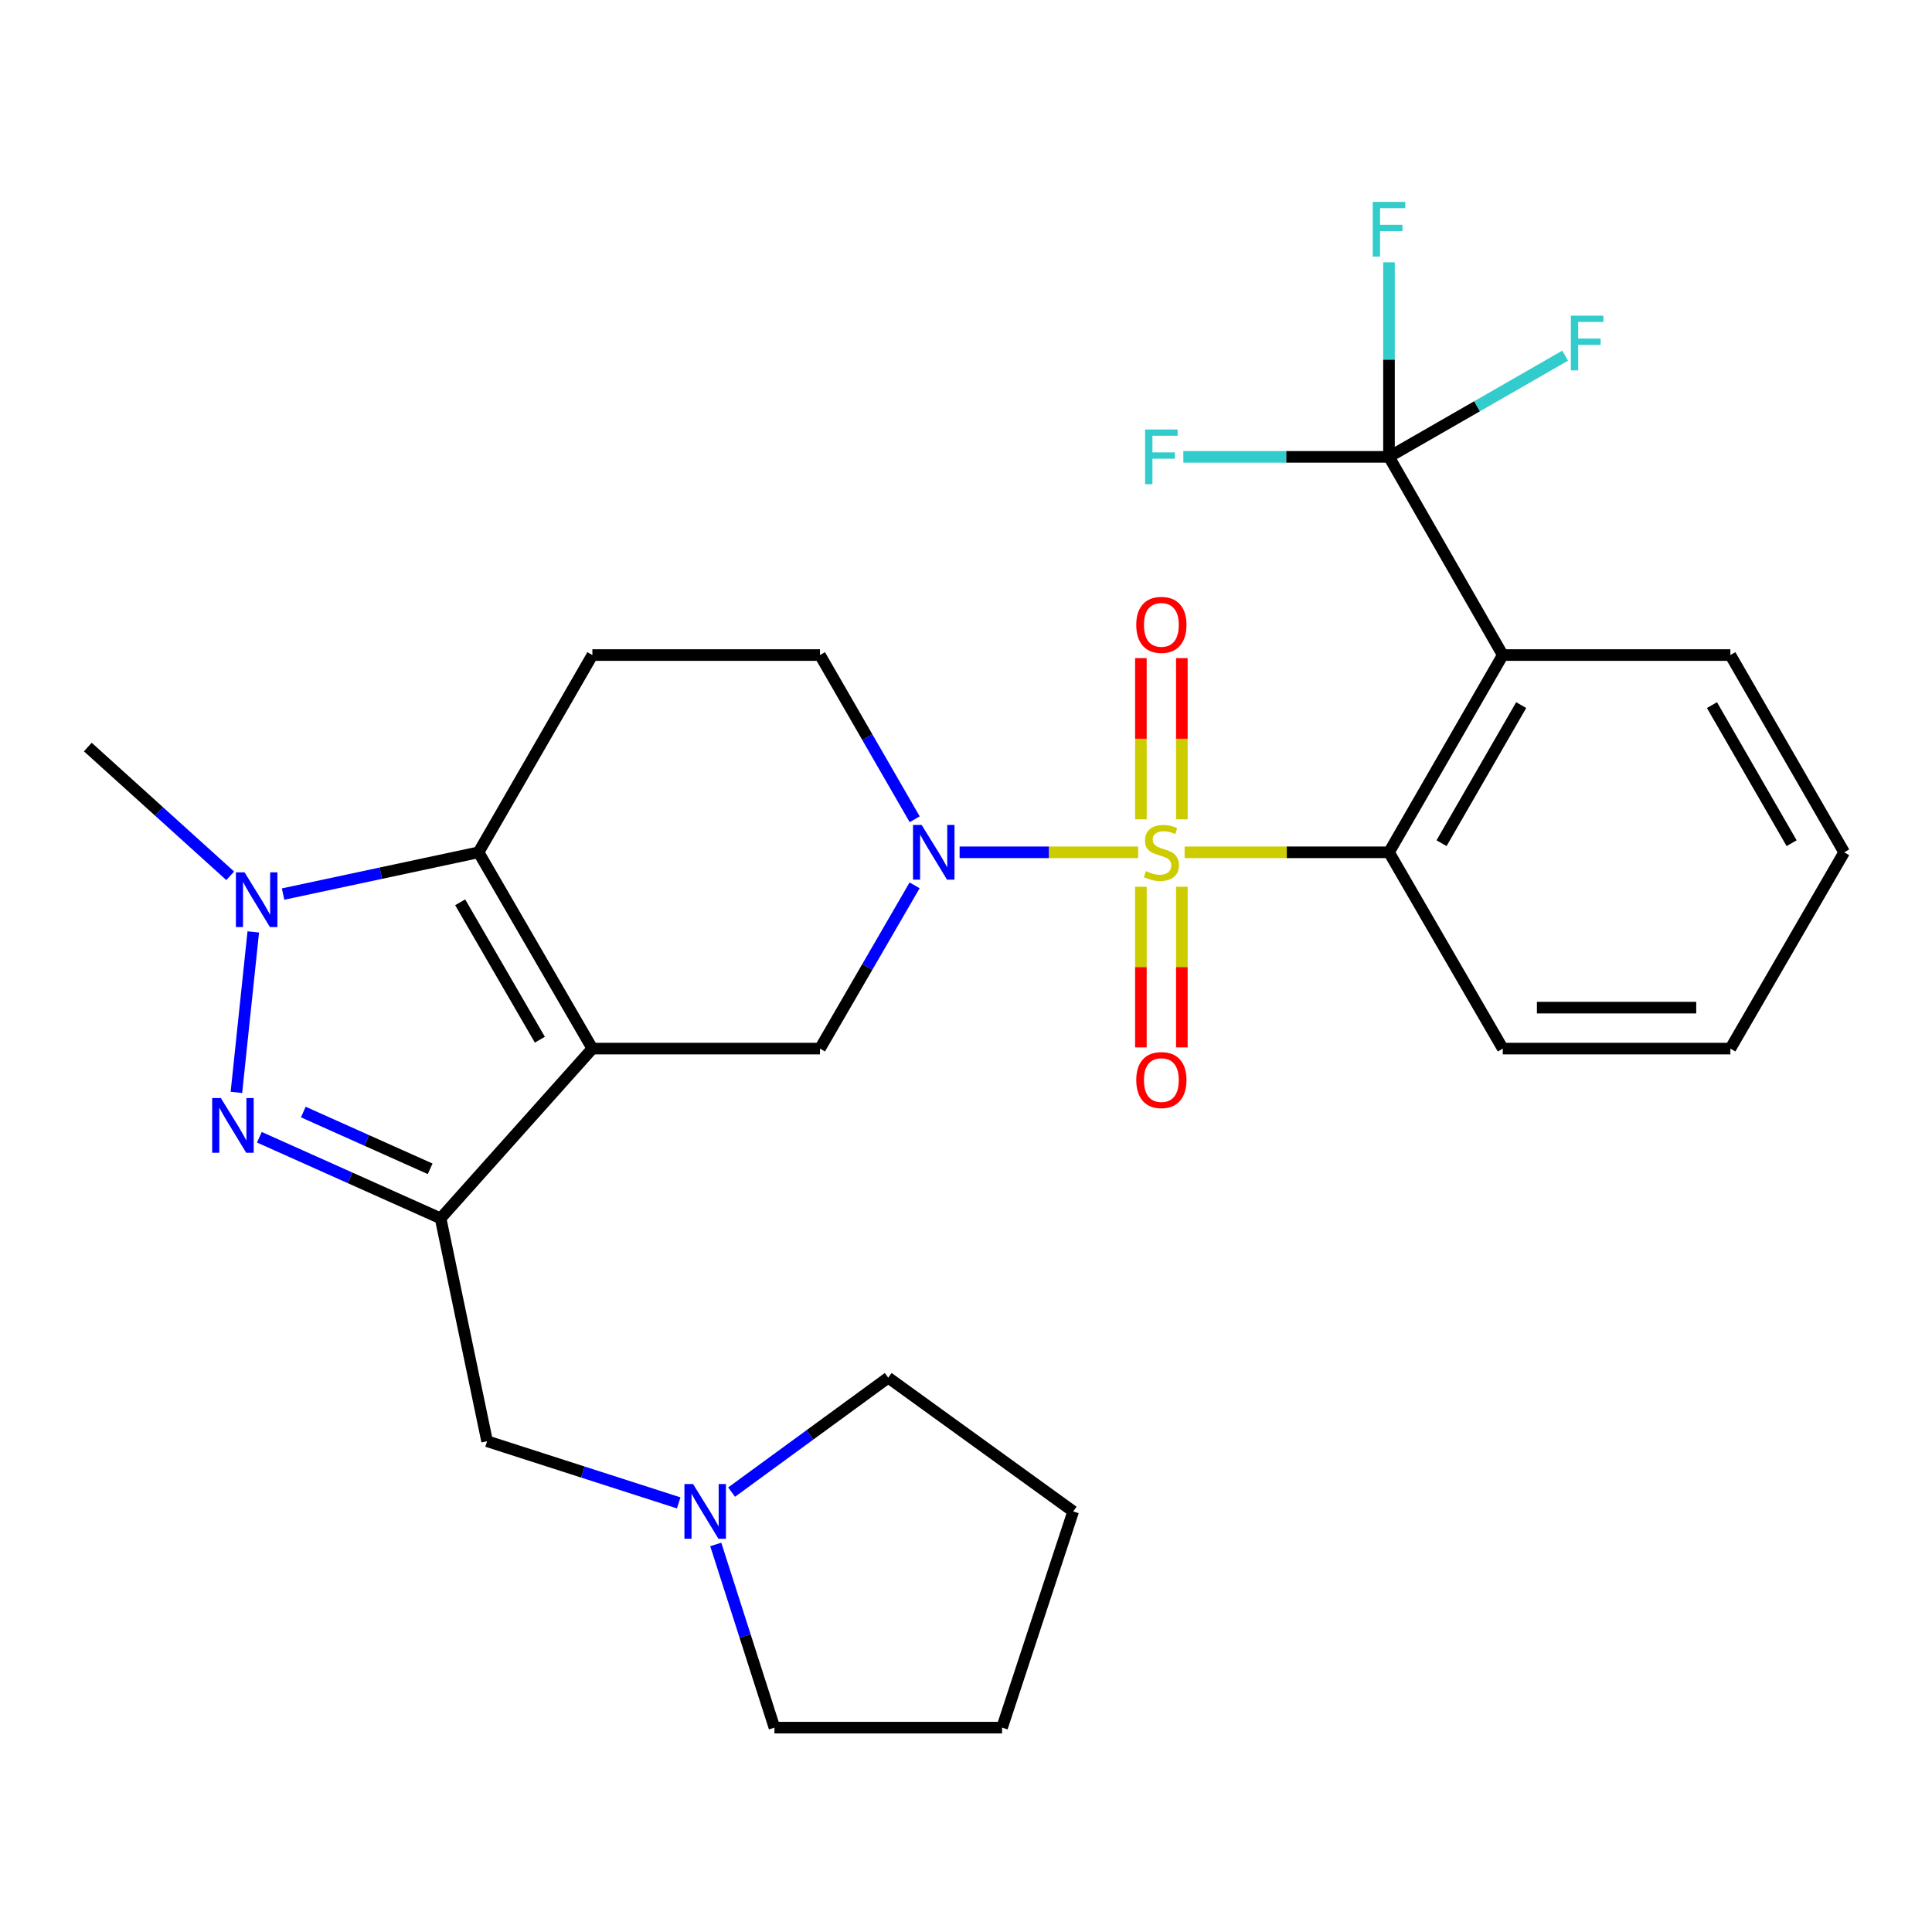 <?xml version='1.0' encoding='iso-8859-1'?>
<svg version='1.1' baseProfile='full'
              xmlns='http://www.w3.org/2000/svg'
                      xmlns:rdkit='http://www.rdkit.org/xml'
                      xmlns:xlink='http://www.w3.org/1999/xlink'
                  xml:space='preserve'
width='1000px' height='1000px' viewBox='0 0 1000 1000'>
<!-- END OF HEADER -->
<rect style='opacity:1.0;fill:#FFFFFF;stroke:none' width='1000' height='1000' x='0' y='0'> </rect>
<path class='bond-2' d='M 589.099,441.156 L 542.896,441.156' style='fill:none;fill-rule:evenodd;stroke:#CCCC00;stroke-width:6px;stroke-linecap:butt;stroke-linejoin:miter;stroke-opacity:1' />
<path class='bond-2' d='M 542.896,441.156 L 496.694,441.156' style='fill:none;fill-rule:evenodd;stroke:#0000FF;stroke-width:6px;stroke-linecap:butt;stroke-linejoin:miter;stroke-opacity:1' />
<path class='bond-6' d='M 613.149,441.156 L 666.044,441.156' style='fill:none;fill-rule:evenodd;stroke:#CCCC00;stroke-width:6px;stroke-linecap:butt;stroke-linejoin:miter;stroke-opacity:1' />
<path class='bond-6' d='M 666.044,441.156 L 718.939,441.156' style='fill:none;fill-rule:evenodd;stroke:#000000;stroke-width:6px;stroke-linecap:butt;stroke-linejoin:miter;stroke-opacity:1' />
<path class='bond-12' d='M 611.725,424.091 L 611.725,382.361' style='fill:none;fill-rule:evenodd;stroke:#CCCC00;stroke-width:6px;stroke-linecap:butt;stroke-linejoin:miter;stroke-opacity:1' />
<path class='bond-12' d='M 611.725,382.361 L 611.725,340.632' style='fill:none;fill-rule:evenodd;stroke:#FF0000;stroke-width:6px;stroke-linecap:butt;stroke-linejoin:miter;stroke-opacity:1' />
<path class='bond-12' d='M 590.523,424.091 L 590.523,382.361' style='fill:none;fill-rule:evenodd;stroke:#CCCC00;stroke-width:6px;stroke-linecap:butt;stroke-linejoin:miter;stroke-opacity:1' />
<path class='bond-12' d='M 590.523,382.361 L 590.523,340.632' style='fill:none;fill-rule:evenodd;stroke:#FF0000;stroke-width:6px;stroke-linecap:butt;stroke-linejoin:miter;stroke-opacity:1' />
<path class='bond-13' d='M 590.523,458.981 L 590.523,500.561' style='fill:none;fill-rule:evenodd;stroke:#CCCC00;stroke-width:6px;stroke-linecap:butt;stroke-linejoin:miter;stroke-opacity:1' />
<path class='bond-13' d='M 590.523,500.561 L 590.523,542.14' style='fill:none;fill-rule:evenodd;stroke:#FF0000;stroke-width:6px;stroke-linecap:butt;stroke-linejoin:miter;stroke-opacity:1' />
<path class='bond-13' d='M 611.725,458.981 L 611.725,500.561' style='fill:none;fill-rule:evenodd;stroke:#CCCC00;stroke-width:6px;stroke-linecap:butt;stroke-linejoin:miter;stroke-opacity:1' />
<path class='bond-13' d='M 611.725,500.561 L 611.725,542.14' style='fill:none;fill-rule:evenodd;stroke:#FF0000;stroke-width:6px;stroke-linecap:butt;stroke-linejoin:miter;stroke-opacity:1' />
<path class='bond-0' d='M 306.61,542.751 L 424.413,542.751' style='fill:none;fill-rule:evenodd;stroke:#000000;stroke-width:6px;stroke-linecap:butt;stroke-linejoin:miter;stroke-opacity:1' />
<path class='bond-1' d='M 306.61,542.751 L 228.055,630.624' style='fill:none;fill-rule:evenodd;stroke:#000000;stroke-width:6px;stroke-linecap:butt;stroke-linejoin:miter;stroke-opacity:1' />
<path class='bond-29' d='M 306.61,542.751 L 247.691,441.156' style='fill:none;fill-rule:evenodd;stroke:#000000;stroke-width:6px;stroke-linecap:butt;stroke-linejoin:miter;stroke-opacity:1' />
<path class='bond-29' d='M 279.431,538.149 L 238.187,467.032' style='fill:none;fill-rule:evenodd;stroke:#000000;stroke-width:6px;stroke-linecap:butt;stroke-linejoin:miter;stroke-opacity:1' />
<path class='bond-4' d='M 228.055,630.624 L 181.154,609.633' style='fill:none;fill-rule:evenodd;stroke:#000000;stroke-width:6px;stroke-linecap:butt;stroke-linejoin:miter;stroke-opacity:1' />
<path class='bond-4' d='M 181.154,609.633 L 134.254,588.642' style='fill:none;fill-rule:evenodd;stroke:#0000FF;stroke-width:6px;stroke-linecap:butt;stroke-linejoin:miter;stroke-opacity:1' />
<path class='bond-4' d='M 222.646,604.974 L 189.816,590.28' style='fill:none;fill-rule:evenodd;stroke:#000000;stroke-width:6px;stroke-linecap:butt;stroke-linejoin:miter;stroke-opacity:1' />
<path class='bond-4' d='M 189.816,590.28 L 156.986,575.587' style='fill:none;fill-rule:evenodd;stroke:#0000FF;stroke-width:6px;stroke-linecap:butt;stroke-linejoin:miter;stroke-opacity:1' />
<path class='bond-11' d='M 228.055,630.624 L 252.12,745.977' style='fill:none;fill-rule:evenodd;stroke:#000000;stroke-width:6px;stroke-linecap:butt;stroke-linejoin:miter;stroke-opacity:1' />
<path class='bond-8' d='M 473.398,458.252 L 448.906,500.502' style='fill:none;fill-rule:evenodd;stroke:#0000FF;stroke-width:6px;stroke-linecap:butt;stroke-linejoin:miter;stroke-opacity:1' />
<path class='bond-8' d='M 448.906,500.502 L 424.413,542.751' style='fill:none;fill-rule:evenodd;stroke:#000000;stroke-width:6px;stroke-linecap:butt;stroke-linejoin:miter;stroke-opacity:1' />
<path class='bond-15' d='M 473.441,424.05 L 448.927,381.552' style='fill:none;fill-rule:evenodd;stroke:#0000FF;stroke-width:6px;stroke-linecap:butt;stroke-linejoin:miter;stroke-opacity:1' />
<path class='bond-15' d='M 448.927,381.552 L 424.413,339.055' style='fill:none;fill-rule:evenodd;stroke:#000000;stroke-width:6px;stroke-linecap:butt;stroke-linejoin:miter;stroke-opacity:1' />
<path class='bond-3' d='M 247.691,441.156 L 306.61,339.055' style='fill:none;fill-rule:evenodd;stroke:#000000;stroke-width:6px;stroke-linecap:butt;stroke-linejoin:miter;stroke-opacity:1' />
<path class='bond-5' d='M 247.691,441.156 L 197.105,451.963' style='fill:none;fill-rule:evenodd;stroke:#000000;stroke-width:6px;stroke-linecap:butt;stroke-linejoin:miter;stroke-opacity:1' />
<path class='bond-5' d='M 197.105,451.963 L 146.52,462.771' style='fill:none;fill-rule:evenodd;stroke:#0000FF;stroke-width:6px;stroke-linecap:butt;stroke-linejoin:miter;stroke-opacity:1' />
<path class='bond-30' d='M 122.366,565.421 L 131.093,482.359' style='fill:none;fill-rule:evenodd;stroke:#0000FF;stroke-width:6px;stroke-linecap:butt;stroke-linejoin:miter;stroke-opacity:1' />
<path class='bond-19' d='M 119.158,453.316 L 82.306,419.991' style='fill:none;fill-rule:evenodd;stroke:#0000FF;stroke-width:6px;stroke-linecap:butt;stroke-linejoin:miter;stroke-opacity:1' />
<path class='bond-19' d='M 82.306,419.991 L 45.455,386.666' style='fill:none;fill-rule:evenodd;stroke:#000000;stroke-width:6px;stroke-linecap:butt;stroke-linejoin:miter;stroke-opacity:1' />
<path class='bond-7' d='M 718.939,441.156 L 777.835,339.055' style='fill:none;fill-rule:evenodd;stroke:#000000;stroke-width:6px;stroke-linecap:butt;stroke-linejoin:miter;stroke-opacity:1' />
<path class='bond-7' d='M 746.139,436.435 L 787.366,364.964' style='fill:none;fill-rule:evenodd;stroke:#000000;stroke-width:6px;stroke-linecap:butt;stroke-linejoin:miter;stroke-opacity:1' />
<path class='bond-21' d='M 718.939,441.156 L 777.835,542.751' style='fill:none;fill-rule:evenodd;stroke:#000000;stroke-width:6px;stroke-linecap:butt;stroke-linejoin:miter;stroke-opacity:1' />
<path class='bond-9' d='M 777.835,339.055 L 718.939,236.47' style='fill:none;fill-rule:evenodd;stroke:#000000;stroke-width:6px;stroke-linecap:butt;stroke-linejoin:miter;stroke-opacity:1' />
<path class='bond-20' d='M 777.835,339.055 L 895.638,339.055' style='fill:none;fill-rule:evenodd;stroke:#000000;stroke-width:6px;stroke-linecap:butt;stroke-linejoin:miter;stroke-opacity:1' />
<path class='bond-16' d='M 718.939,236.47 L 718.939,186.115' style='fill:none;fill-rule:evenodd;stroke:#000000;stroke-width:6px;stroke-linecap:butt;stroke-linejoin:miter;stroke-opacity:1' />
<path class='bond-16' d='M 718.939,186.115 L 718.939,135.76' style='fill:none;fill-rule:evenodd;stroke:#33CCCC;stroke-width:6px;stroke-linecap:butt;stroke-linejoin:miter;stroke-opacity:1' />
<path class='bond-17' d='M 718.939,236.47 L 764.531,210.278' style='fill:none;fill-rule:evenodd;stroke:#000000;stroke-width:6px;stroke-linecap:butt;stroke-linejoin:miter;stroke-opacity:1' />
<path class='bond-17' d='M 764.531,210.278 L 810.123,184.087' style='fill:none;fill-rule:evenodd;stroke:#33CCCC;stroke-width:6px;stroke-linecap:butt;stroke-linejoin:miter;stroke-opacity:1' />
<path class='bond-18' d='M 718.939,236.47 L 665.714,236.47' style='fill:none;fill-rule:evenodd;stroke:#000000;stroke-width:6px;stroke-linecap:butt;stroke-linejoin:miter;stroke-opacity:1' />
<path class='bond-18' d='M 665.714,236.47 L 612.489,236.47' style='fill:none;fill-rule:evenodd;stroke:#33CCCC;stroke-width:6px;stroke-linecap:butt;stroke-linejoin:miter;stroke-opacity:1' />
<path class='bond-10' d='M 306.61,339.055 L 424.413,339.055' style='fill:none;fill-rule:evenodd;stroke:#000000;stroke-width:6px;stroke-linecap:butt;stroke-linejoin:miter;stroke-opacity:1' />
<path class='bond-14' d='M 252.12,745.977 L 301.707,761.935' style='fill:none;fill-rule:evenodd;stroke:#000000;stroke-width:6px;stroke-linecap:butt;stroke-linejoin:miter;stroke-opacity:1' />
<path class='bond-14' d='M 301.707,761.935 L 351.295,777.894' style='fill:none;fill-rule:evenodd;stroke:#0000FF;stroke-width:6px;stroke-linecap:butt;stroke-linejoin:miter;stroke-opacity:1' />
<path class='bond-22' d='M 370.477,799.402 L 385.666,846.81' style='fill:none;fill-rule:evenodd;stroke:#0000FF;stroke-width:6px;stroke-linecap:butt;stroke-linejoin:miter;stroke-opacity:1' />
<path class='bond-22' d='M 385.666,846.81 L 400.855,894.218' style='fill:none;fill-rule:evenodd;stroke:#000000;stroke-width:6px;stroke-linecap:butt;stroke-linejoin:miter;stroke-opacity:1' />
<path class='bond-23' d='M 378.673,772.313 L 419.206,742.695' style='fill:none;fill-rule:evenodd;stroke:#0000FF;stroke-width:6px;stroke-linecap:butt;stroke-linejoin:miter;stroke-opacity:1' />
<path class='bond-23' d='M 419.206,742.695 L 459.739,713.078' style='fill:none;fill-rule:evenodd;stroke:#000000;stroke-width:6px;stroke-linecap:butt;stroke-linejoin:miter;stroke-opacity:1' />
<path class='bond-28' d='M 895.638,339.055 L 954.545,441.156' style='fill:none;fill-rule:evenodd;stroke:#000000;stroke-width:6px;stroke-linecap:butt;stroke-linejoin:miter;stroke-opacity:1' />
<path class='bond-28' d='M 886.109,364.966 L 927.344,436.437' style='fill:none;fill-rule:evenodd;stroke:#000000;stroke-width:6px;stroke-linecap:butt;stroke-linejoin:miter;stroke-opacity:1' />
<path class='bond-25' d='M 777.835,542.751 L 895.638,542.751' style='fill:none;fill-rule:evenodd;stroke:#000000;stroke-width:6px;stroke-linecap:butt;stroke-linejoin:miter;stroke-opacity:1' />
<path class='bond-25' d='M 795.505,521.549 L 877.967,521.549' style='fill:none;fill-rule:evenodd;stroke:#000000;stroke-width:6px;stroke-linecap:butt;stroke-linejoin:miter;stroke-opacity:1' />
<path class='bond-27' d='M 400.855,894.218 L 518.67,894.218' style='fill:none;fill-rule:evenodd;stroke:#000000;stroke-width:6px;stroke-linecap:butt;stroke-linejoin:miter;stroke-opacity:1' />
<path class='bond-26' d='M 459.739,713.078 L 555.48,782.304' style='fill:none;fill-rule:evenodd;stroke:#000000;stroke-width:6px;stroke-linecap:butt;stroke-linejoin:miter;stroke-opacity:1' />
<path class='bond-24' d='M 954.545,441.156 L 895.638,542.751' style='fill:none;fill-rule:evenodd;stroke:#000000;stroke-width:6px;stroke-linecap:butt;stroke-linejoin:miter;stroke-opacity:1' />
<path class='bond-31' d='M 555.48,782.304 L 518.67,894.218' style='fill:none;fill-rule:evenodd;stroke:#000000;stroke-width:6px;stroke-linecap:butt;stroke-linejoin:miter;stroke-opacity:1' />
<path  class='atom-0' d='M 593.124 450.876
Q 593.444 450.996, 594.764 451.556
Q 596.084 452.116, 597.524 452.476
Q 599.004 452.796, 600.444 452.796
Q 603.124 452.796, 604.684 451.516
Q 606.244 450.196, 606.244 447.916
Q 606.244 446.356, 605.444 445.396
Q 604.684 444.436, 603.484 443.916
Q 602.284 443.396, 600.284 442.796
Q 597.764 442.036, 596.244 441.316
Q 594.764 440.596, 593.684 439.076
Q 592.644 437.556, 592.644 434.996
Q 592.644 431.436, 595.044 429.236
Q 597.484 427.036, 602.284 427.036
Q 605.564 427.036, 609.284 428.596
L 608.364 431.676
Q 604.964 430.276, 602.404 430.276
Q 599.644 430.276, 598.124 431.436
Q 596.604 432.556, 596.644 434.516
Q 596.644 436.036, 597.404 436.956
Q 598.204 437.876, 599.324 438.396
Q 600.484 438.916, 602.404 439.516
Q 604.964 440.316, 606.484 441.116
Q 608.004 441.916, 609.084 443.556
Q 610.204 445.156, 610.204 447.916
Q 610.204 451.836, 607.564 453.956
Q 604.964 456.036, 600.604 456.036
Q 598.084 456.036, 596.164 455.476
Q 594.284 454.956, 592.044 454.036
L 593.124 450.876
' fill='#CCCC00'/>
<path  class='atom-3' d='M 477.049 426.996
L 486.329 441.996
Q 487.249 443.476, 488.729 446.156
Q 490.209 448.836, 490.289 448.996
L 490.289 426.996
L 494.049 426.996
L 494.049 455.316
L 490.169 455.316
L 480.209 438.916
Q 479.049 436.996, 477.809 434.796
Q 476.609 432.596, 476.249 431.916
L 476.249 455.316
L 472.569 455.316
L 472.569 426.996
L 477.049 426.996
' fill='#0000FF'/>
<path  class='atom-5' d='M 114.31 568.358
L 123.59 583.358
Q 124.51 584.838, 125.99 587.518
Q 127.47 590.198, 127.55 590.358
L 127.55 568.358
L 131.31 568.358
L 131.31 596.678
L 127.43 596.678
L 117.47 580.278
Q 116.31 578.358, 115.07 576.158
Q 113.87 573.958, 113.51 573.278
L 113.51 596.678
L 109.83 596.678
L 109.83 568.358
L 114.31 568.358
' fill='#0000FF'/>
<path  class='atom-6' d='M 126.584 451.532
L 135.864 466.532
Q 136.784 468.012, 138.264 470.692
Q 139.744 473.372, 139.824 473.532
L 139.824 451.532
L 143.584 451.532
L 143.584 479.852
L 139.704 479.852
L 129.744 463.452
Q 128.584 461.532, 127.344 459.332
Q 126.144 457.132, 125.784 456.452
L 125.784 479.852
L 122.104 479.852
L 122.104 451.532
L 126.584 451.532
' fill='#0000FF'/>
<path  class='atom-13' d='M 588.124 323.433
Q 588.124 316.633, 591.484 312.833
Q 594.844 309.033, 601.124 309.033
Q 607.404 309.033, 610.764 312.833
Q 614.124 316.633, 614.124 323.433
Q 614.124 330.313, 610.724 334.233
Q 607.324 338.113, 601.124 338.113
Q 594.884 338.113, 591.484 334.233
Q 588.124 330.353, 588.124 323.433
M 601.124 334.913
Q 605.444 334.913, 607.764 332.033
Q 610.124 329.113, 610.124 323.433
Q 610.124 317.873, 607.764 315.073
Q 605.444 312.233, 601.124 312.233
Q 596.804 312.233, 594.444 315.033
Q 592.124 317.833, 592.124 323.433
Q 592.124 329.153, 594.444 332.033
Q 596.804 334.913, 601.124 334.913
' fill='#FF0000'/>
<path  class='atom-14' d='M 588.124 559.04
Q 588.124 552.24, 591.484 548.44
Q 594.844 544.64, 601.124 544.64
Q 607.404 544.64, 610.764 548.44
Q 614.124 552.24, 614.124 559.04
Q 614.124 565.92, 610.724 569.84
Q 607.324 573.72, 601.124 573.72
Q 594.884 573.72, 591.484 569.84
Q 588.124 565.96, 588.124 559.04
M 601.124 570.52
Q 605.444 570.52, 607.764 567.64
Q 610.124 564.72, 610.124 559.04
Q 610.124 553.48, 607.764 550.68
Q 605.444 547.84, 601.124 547.84
Q 596.804 547.84, 594.444 550.64
Q 592.124 553.44, 592.124 559.04
Q 592.124 564.76, 594.444 567.64
Q 596.804 570.52, 601.124 570.52
' fill='#FF0000'/>
<path  class='atom-15' d='M 358.739 768.144
L 368.019 783.144
Q 368.939 784.624, 370.419 787.304
Q 371.899 789.984, 371.979 790.144
L 371.979 768.144
L 375.739 768.144
L 375.739 796.464
L 371.859 796.464
L 361.899 780.064
Q 360.739 778.144, 359.499 775.944
Q 358.299 773.744, 357.939 773.064
L 357.939 796.464
L 354.259 796.464
L 354.259 768.144
L 358.739 768.144
' fill='#0000FF'/>
<path  class='atom-17' d='M 710.519 104.495
L 727.359 104.495
L 727.359 107.735
L 714.319 107.735
L 714.319 116.335
L 725.919 116.335
L 725.919 119.615
L 714.319 119.615
L 714.319 132.815
L 710.519 132.815
L 710.519 104.495
' fill='#33CCCC'/>
<path  class='atom-18' d='M 813.08 163.391
L 829.92 163.391
L 829.92 166.631
L 816.88 166.631
L 816.88 175.231
L 828.48 175.231
L 828.48 178.511
L 816.88 178.511
L 816.88 191.711
L 813.08 191.711
L 813.08 163.391
' fill='#33CCCC'/>
<path  class='atom-19' d='M 592.704 222.31
L 609.544 222.31
L 609.544 225.55
L 596.504 225.55
L 596.504 234.15
L 608.104 234.15
L 608.104 237.43
L 596.504 237.43
L 596.504 250.63
L 592.704 250.63
L 592.704 222.31
' fill='#33CCCC'/>
</svg>
